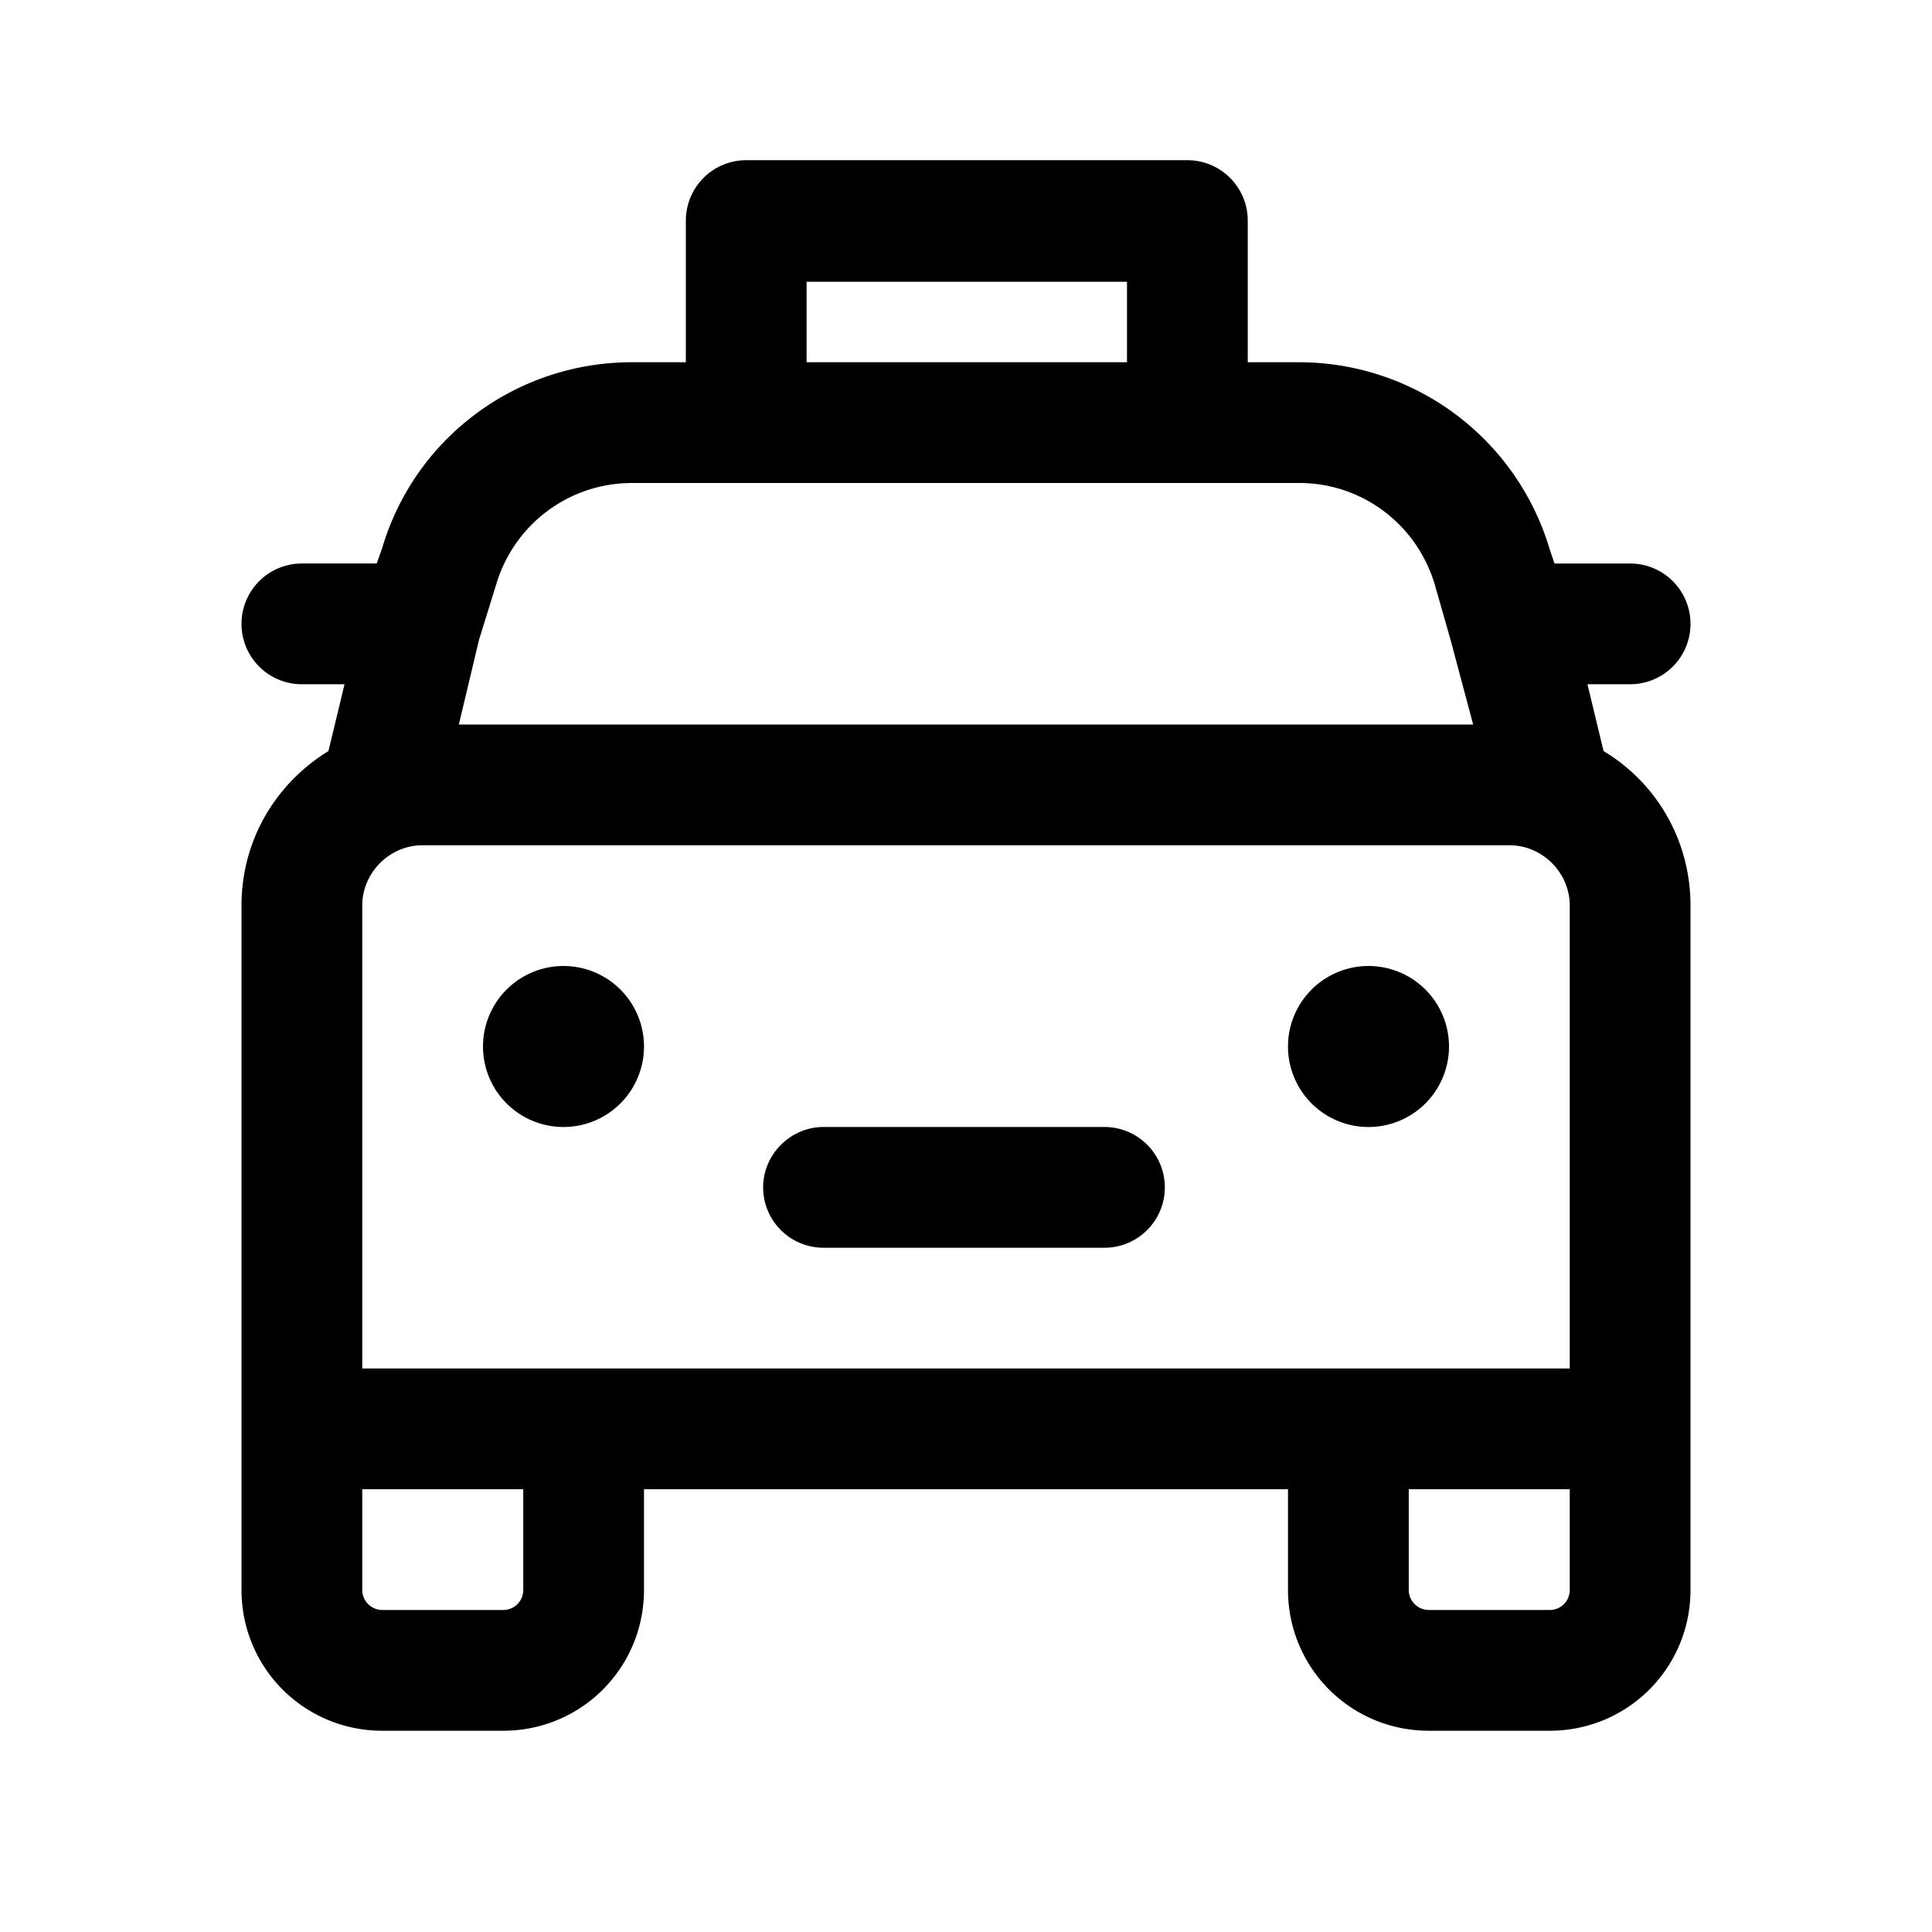 <svg width="24" height="24" viewBox="0 0 24 24" xmlns="http://www.w3.org/2000/svg"><path d="M8 13a1 1 0 1 1-2 0 1 1 0 0 1 2 0Zm9 1a1 1 0 1 0 0-2 1 1 0 0 0 0 2Zm-7.52.75c0-.41.34-.75.75-.75h3.49a.75.75 0 0 1 0 1.5h-3.49a.75.75 0 0 1-.75-.75ZM9.27 1.99a.75.75 0 0 0-.75.75V4.5h-.67c-1.43 0-2.69.93-3.1 2.3l-.07.2h-.93a.75.75 0 0 0 0 1.5h.53l-.2.83c-.65.4-1.08 1.1-1.08 1.92v8.5c0 .97.78 1.75 1.75 1.75h1.5c.97 0 1.75-.78 1.75-1.75V18.5h8v1.25c0 .97.78 1.75 1.75 1.75h1.5c.97 0 1.75-.78 1.75-1.75v-8.5c0-.82-.43-1.53-1.08-1.92l-.2-.83h.53a.75.75 0 0 0 0-1.5h-.94l-.06-.18a3.25 3.25 0 0 0-3.11-2.32h-.64V2.74a.75.75 0 0 0-.75-.75H9.27ZM14 4.5h-3.98v-1H14v1ZM7.85 6h8.29c.77 0 1.45.5 1.68 1.25l.2.7L18.3 9H5.7l.25-1.05.22-.71C6.4 6.5 7.08 6 7.85 6ZM4.5 17v-5.75c0-.41.34-.75.75-.75h13.5c.41 0 .75.34.75.75V17h-15Zm0 2.75V18.5h2v1.25c0 .14-.11.25-.25.25h-1.5a.25.25 0 0 1-.25-.25Zm15-1.25v1.25c0 .14-.11.25-.25.25h-1.5a.25.25 0 0 1-.25-.25V18.5h2Z"/></svg>